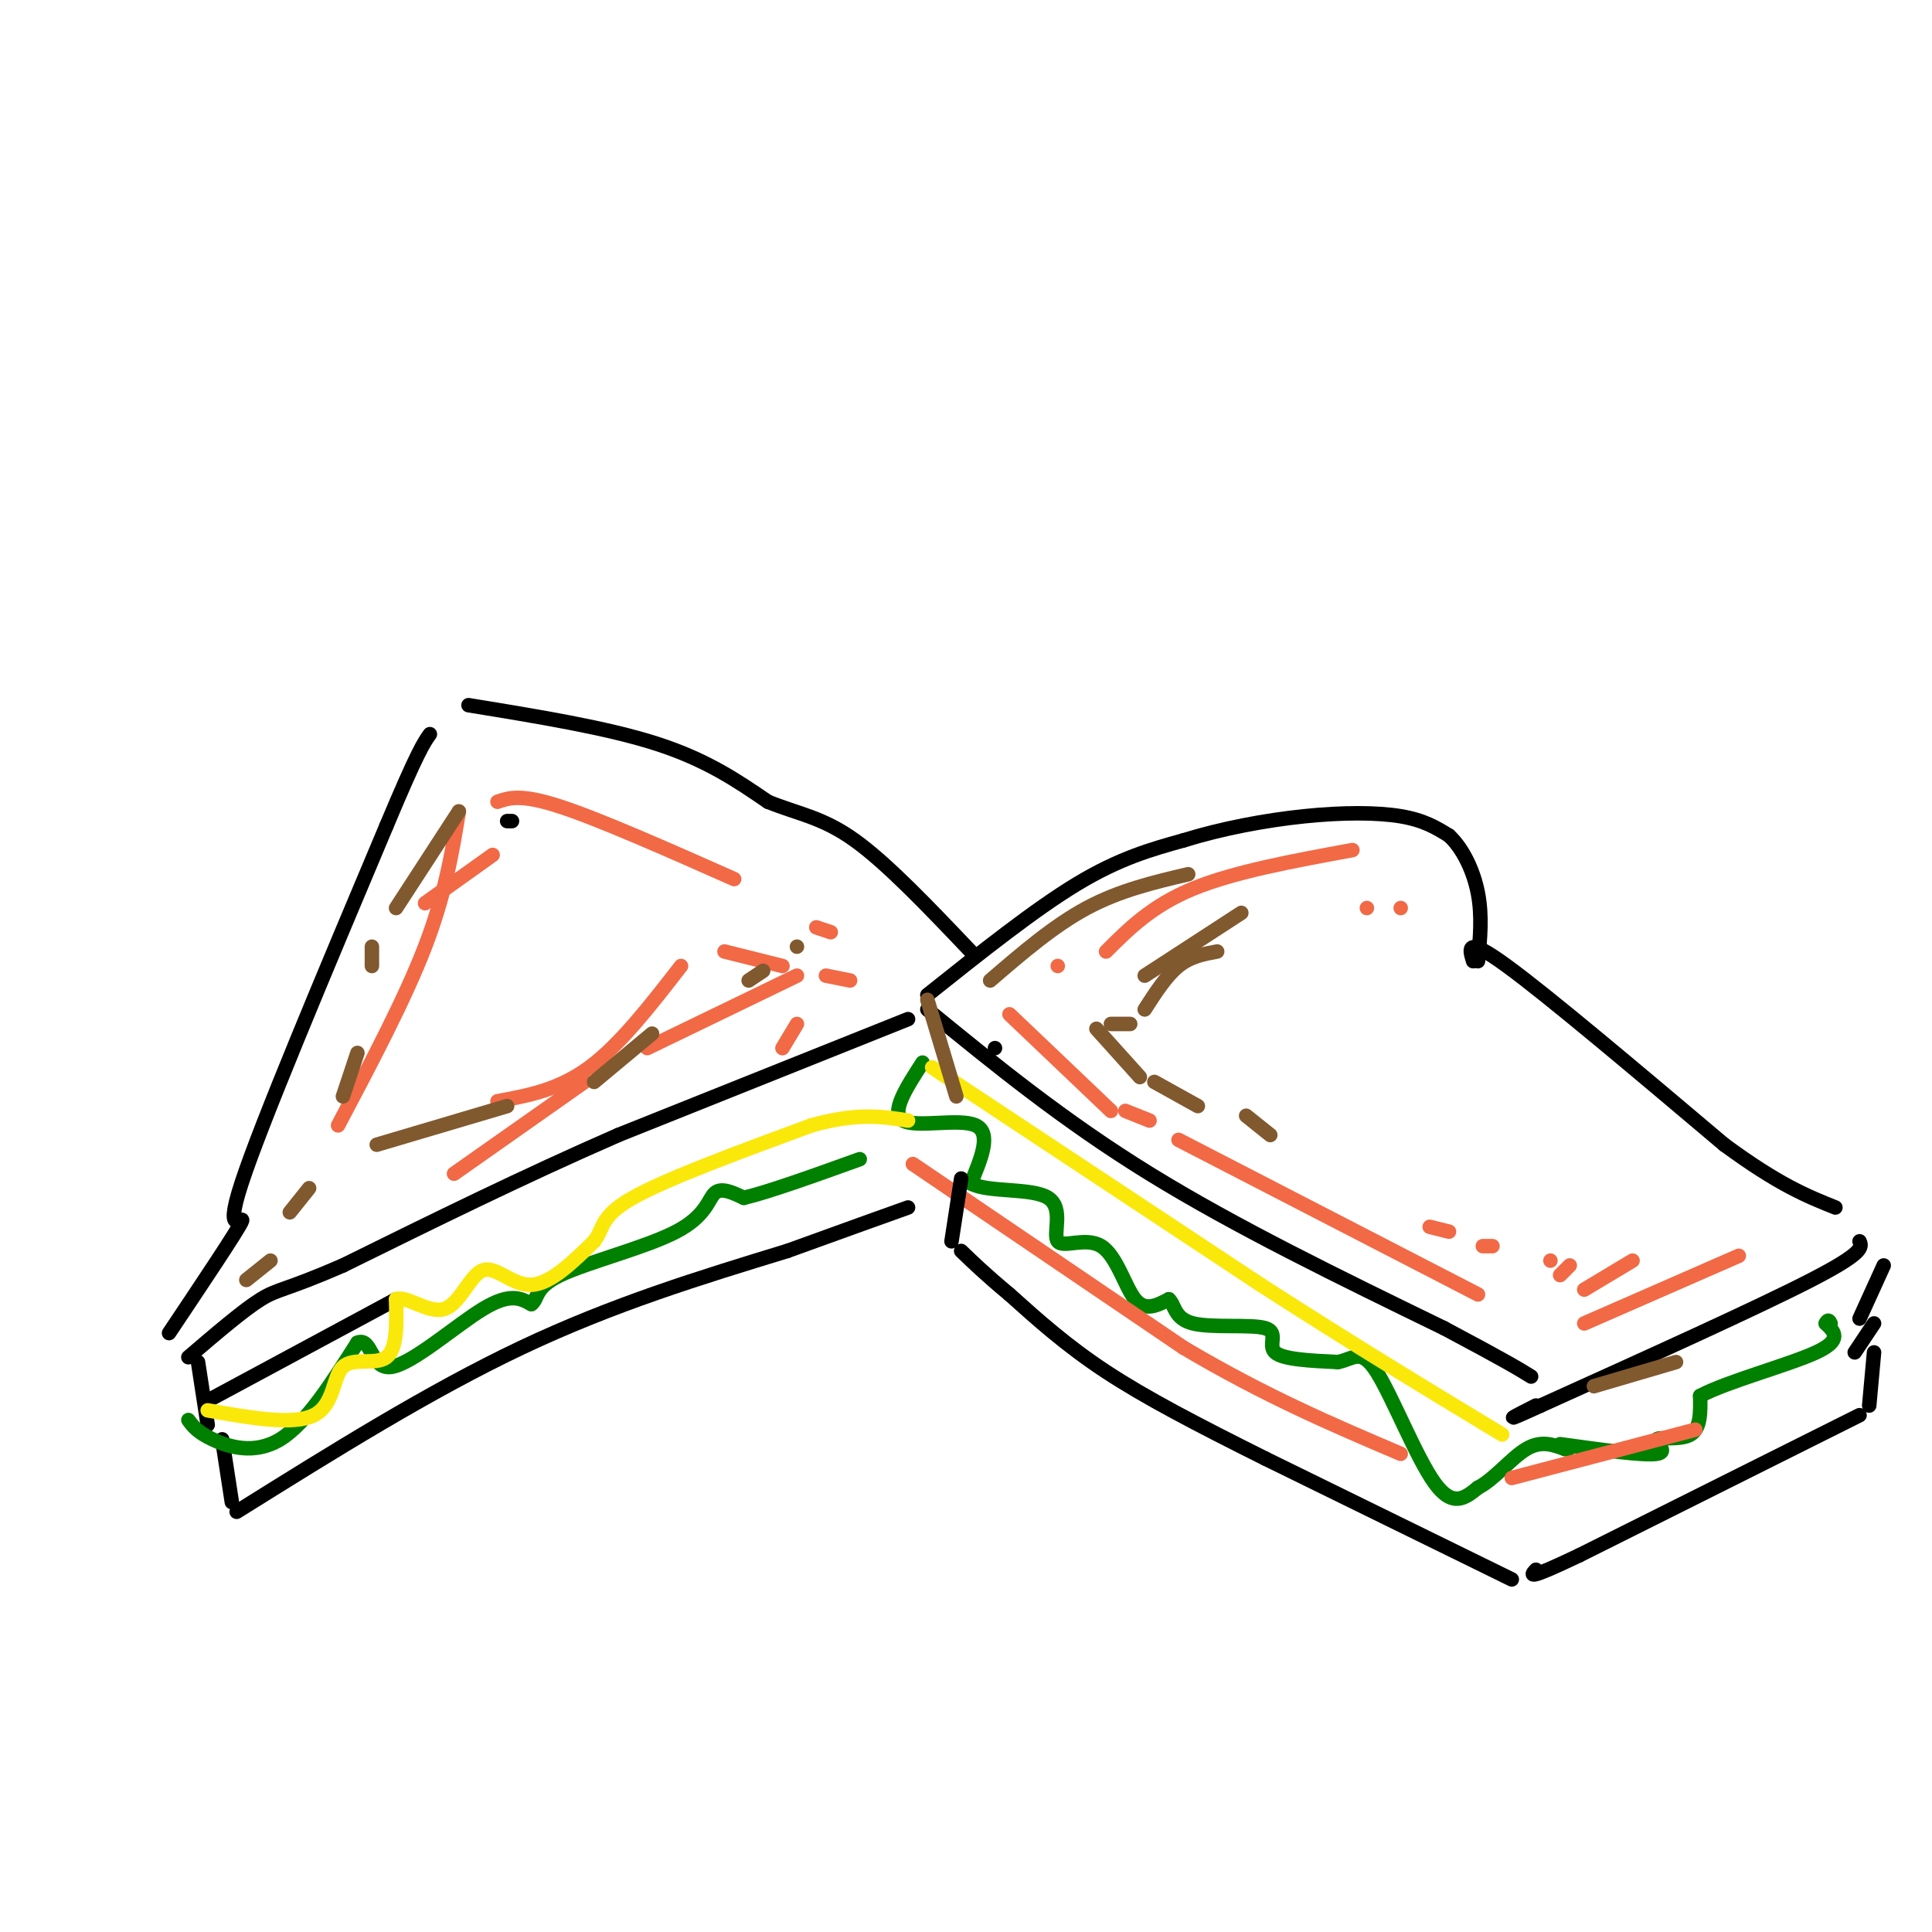 <svg viewBox='0 0 400 400' version='1.1' xmlns='http://www.w3.org/2000/svg' xmlns:xlink='http://www.w3.org/1999/xlink'><g fill='none' stroke='rgb(0,0,0)' stroke-width='3' stroke-linecap='round' stroke-linejoin='round'><path d='M206,217c0.000,0.000 0.000,0.000 0,0'/><path d='M192,209c14.083,11.500 28.167,23.000 46,34c17.833,11.000 39.417,21.500 61,32'/><path d='M299,275c13.167,7.000 15.583,8.500 18,10'/><path d='M192,206c11.083,-8.833 22.167,-17.667 31,-23c8.833,-5.333 15.417,-7.167 22,-9'/><path d='M245,174c7.988,-2.476 16.958,-4.167 25,-5c8.042,-0.833 15.155,-0.810 20,0c4.845,0.810 7.423,2.405 10,4'/><path d='M300,173c2.889,2.667 5.111,7.333 6,12c0.889,4.667 0.444,9.333 0,14'/><path d='M305,199c-0.833,-2.667 -1.667,-5.333 7,1c8.667,6.333 26.833,21.667 45,37'/><path d='M357,237c11.333,8.333 17.167,10.667 23,13'/><path d='M385,257c0.500,1.167 1.000,2.333 -10,8c-11.000,5.667 -33.500,15.833 -56,26'/><path d='M319,291c-9.500,4.333 -5.250,2.167 -1,0'/><path d='M390,262c0.000,0.000 -5.000,11.000 -5,11'/></g>
<g fill='none' stroke='rgb(0,128,0)' stroke-width='3' stroke-linecap='round' stroke-linejoin='round'><path d='M191,220c-3.378,5.222 -6.756,10.444 -4,12c2.756,1.556 11.644,-0.556 15,1c3.356,1.556 1.178,6.778 -1,12'/><path d='M201,245c3.470,1.959 12.645,0.856 16,3c3.355,2.144 0.889,7.533 2,9c1.111,1.467 5.799,-0.990 9,1c3.201,1.990 4.915,8.426 7,11c2.085,2.574 4.543,1.287 7,0'/><path d='M242,269c1.297,1.145 1.038,4.008 5,5c3.962,0.992 12.144,0.113 15,1c2.856,0.887 0.388,3.539 2,5c1.612,1.461 7.306,1.730 13,2'/><path d='M277,282c3.214,-0.595 4.750,-3.083 8,2c3.250,5.083 8.214,17.738 12,23c3.786,5.262 6.393,3.131 9,1'/><path d='M306,308c3.267,-1.622 6.933,-6.178 10,-8c3.067,-1.822 5.533,-0.911 8,0'/><path d='M324,300c1.333,0.000 0.667,0.000 0,0'/><path d='M323,299c8.649,1.202 17.298,2.405 20,2c2.702,-0.405 -0.542,-2.417 0,-3c0.542,-0.583 4.869,0.262 7,-1c2.131,-1.262 2.065,-4.631 2,-8'/><path d='M352,289c5.556,-2.978 18.444,-6.422 24,-9c5.556,-2.578 3.778,-4.289 2,-6'/><path d='M378,274c0.500,-1.000 0.750,-0.500 1,0'/></g>
<g fill='none' stroke='rgb(242,105,70)' stroke-width='3' stroke-linecap='round' stroke-linejoin='round'><path d='M189,241c0.000,0.000 56.000,38.000 56,38'/><path d='M245,279c16.833,10.000 30.917,16.000 45,22'/><path d='M313,306c0.000,0.000 38.000,-10.000 38,-10'/><path d='M209,210c0.000,0.000 21.000,20.000 21,20'/><path d='M233,230c0.000,0.000 5.000,2.000 5,2'/><path d='M244,236c0.000,0.000 62.000,32.000 62,32'/><path d='M360,260c0.000,0.000 -32.000,14.000 -32,14'/><path d='M338,261c0.000,0.000 -10.000,6.000 -10,6'/><path d='M325,262c0.000,0.000 -2.000,2.000 -2,2'/><path d='M321,261c0.000,0.000 0.000,0.000 0,0'/><path d='M309,258c0.000,0.000 -2.000,0.000 -2,0'/><path d='M300,255c0.000,0.000 -4.000,-1.000 -4,-1'/><path d='M280,176c-12.250,2.250 -24.500,4.500 -33,8c-8.500,3.500 -13.250,8.250 -18,13'/><path d='M219,200c0.000,0.000 0.000,0.000 0,0'/><path d='M283,188c0.000,0.000 0.000,0.000 0,0'/><path d='M290,188c0.000,0.000 0.000,0.000 0,0'/></g>
<g fill='none' stroke='rgb(250,232,11)' stroke-width='3' stroke-linecap='round' stroke-linejoin='round'><path d='M193,221c0.000,0.000 68.000,45.000 68,45'/><path d='M261,266c19.667,12.667 34.833,21.833 50,31'/></g>
<g fill='none' stroke='rgb(129,89,47)' stroke-width='3' stroke-linecap='round' stroke-linejoin='round'><path d='M192,207c0.000,0.000 6.000,20.000 6,20'/><path d='M205,203c6.583,-5.667 13.167,-11.333 20,-15c6.833,-3.667 13.917,-5.333 21,-7'/><path d='M257,189c0.000,0.000 -20.000,13.000 -20,13'/><path d='M252,197c-2.750,0.500 -5.500,1.000 -8,3c-2.500,2.000 -4.750,5.500 -7,9'/><path d='M234,212c0.000,0.000 -4.000,0.000 -4,0'/><path d='M227,213c0.000,0.000 9.000,10.000 9,10'/><path d='M239,224c0.000,0.000 9.000,5.000 9,5'/><path d='M258,231c0.000,0.000 5.000,4.000 5,4'/><path d='M347,282c0.000,0.000 -17.000,5.000 -17,5'/></g>
<g fill='none' stroke='rgb(0,0,0)' stroke-width='3' stroke-linecap='round' stroke-linejoin='round'><path d='M384,280c0.000,0.000 4.000,-6.000 4,-6'/><path d='M388,280c0.000,0.000 -1.000,11.000 -1,11'/><path d='M385,293c0.000,0.000 -58.000,29.000 -58,29'/><path d='M327,322c-11.167,5.333 -10.083,4.167 -9,3'/><path d='M313,327c0.000,0.000 -51.000,-25.000 -51,-25'/><path d='M262,302c-14.378,-7.178 -24.822,-12.622 -33,-18c-8.178,-5.378 -14.089,-10.689 -20,-16'/><path d='M209,268c-5.000,-4.167 -7.500,-6.583 -10,-9'/><path d='M199,244c0.000,0.000 -2.000,13.000 -2,13'/><path d='M188,211c0.000,0.000 -60.000,24.000 -60,24'/><path d='M128,235c-19.500,8.500 -38.250,17.750 -57,27'/><path d='M71,262c-11.978,5.222 -13.422,4.778 -17,7c-3.578,2.222 -9.289,7.111 -15,12'/><path d='M41,282c0.000,0.000 2.000,13.000 2,13'/><path d='M43,290c0.000,0.000 39.000,-21.000 39,-21'/><path d='M46,298c0.000,0.000 2.000,13.000 2,13'/><path d='M49,313c20.000,-12.500 40.000,-25.000 59,-34c19.000,-9.000 37.000,-14.500 55,-20'/><path d='M163,259c13.333,-4.833 19.167,-6.917 25,-9'/><path d='M35,276c7.000,-10.467 14.000,-20.933 15,-23c1.000,-2.067 -4.000,4.267 0,-8c4.000,-12.267 17.000,-43.133 30,-74'/><path d='M80,171c6.500,-15.500 7.750,-17.250 9,-19'/><path d='M97,146c14.333,2.333 28.667,4.667 39,8c10.333,3.333 16.667,7.667 23,12'/><path d='M159,166c6.511,2.622 11.289,3.178 18,8c6.711,4.822 15.356,13.911 24,23'/><path d='M105,170c0.000,0.000 1.000,0.000 1,0'/></g>
<g fill='none' stroke='rgb(0,128,0)' stroke-width='3' stroke-linecap='round' stroke-linejoin='round'><path d='M39,294c0.911,1.244 1.822,2.489 5,4c3.178,1.511 8.622,3.289 14,0c5.378,-3.289 10.689,-11.644 16,-20'/><path d='M74,278c3.048,-1.262 2.667,5.583 7,5c4.333,-0.583 13.381,-8.595 19,-12c5.619,-3.405 7.810,-2.202 10,-1'/><path d='M110,270c1.560,-1.099 0.459,-3.346 6,-6c5.541,-2.654 17.722,-5.715 24,-9c6.278,-3.285 6.651,-6.796 8,-8c1.349,-1.204 3.675,-0.102 6,1'/><path d='M154,248c5.000,-1.167 14.500,-4.583 24,-8'/></g>
<g fill='none' stroke='rgb(250,232,11)' stroke-width='3' stroke-linecap='round' stroke-linejoin='round'><path d='M43,292c8.875,1.565 17.750,3.131 22,1c4.250,-2.131 3.875,-7.958 6,-10c2.125,-2.042 6.750,-0.298 9,-2c2.250,-1.702 2.125,-6.851 2,-12'/><path d='M82,269c2.207,-0.842 6.726,3.053 10,2c3.274,-1.053 5.305,-7.053 8,-8c2.695,-0.947 6.056,3.158 10,3c3.944,-0.158 8.472,-4.579 13,-9'/><path d='M123,257c2.156,-2.733 1.044,-5.067 8,-9c6.956,-3.933 21.978,-9.467 37,-15'/><path d='M168,233c9.500,-2.667 14.750,-1.833 20,-1'/></g>
<g fill='none' stroke='rgb(242,105,70)' stroke-width='3' stroke-linecap='round' stroke-linejoin='round'><path d='M103,166c2.417,-0.833 4.833,-1.667 13,1c8.167,2.667 22.083,8.833 36,15'/><path d='M169,192c0.000,0.000 3.000,1.000 3,1'/><path d='M150,197c0.000,0.000 12.000,3.000 12,3'/><path d='M165,202c0.000,0.000 -31.000,15.000 -31,15'/><path d='M121,224c0.000,0.000 -27.000,19.000 -27,19'/><path d='M165,212c0.000,0.000 -3.000,5.000 -3,5'/><path d='M176,203c0.000,0.000 -5.000,-1.000 -5,-1'/><path d='M141,200c-6.333,8.167 -12.667,16.333 -19,21c-6.333,4.667 -12.667,5.833 -19,7'/><path d='M102,177c0.000,0.000 -14.000,10.000 -14,10'/><path d='M95,168c-1.417,8.583 -2.833,17.167 -7,28c-4.167,10.833 -11.083,23.917 -18,37'/></g>
<g fill='none' stroke='rgb(129,89,47)' stroke-width='3' stroke-linecap='round' stroke-linejoin='round'><path d='M95,168c0.000,0.000 -13.000,20.000 -13,20'/><path d='M77,196c0.000,0.000 0.000,4.000 0,4'/><path d='M74,218c0.000,0.000 -3.000,9.000 -3,9'/><path d='M64,246c0.000,0.000 -4.000,5.000 -4,5'/><path d='M56,261c0.000,0.000 -5.000,4.000 -5,4'/><path d='M78,237c0.000,0.000 27.000,-8.000 27,-8'/><path d='M123,224c0.000,0.000 12.000,-10.000 12,-10'/><path d='M155,203c0.000,0.000 3.000,-2.000 3,-2'/><path d='M165,196c0.000,0.000 0.000,0.000 0,0'/></g>
</svg>